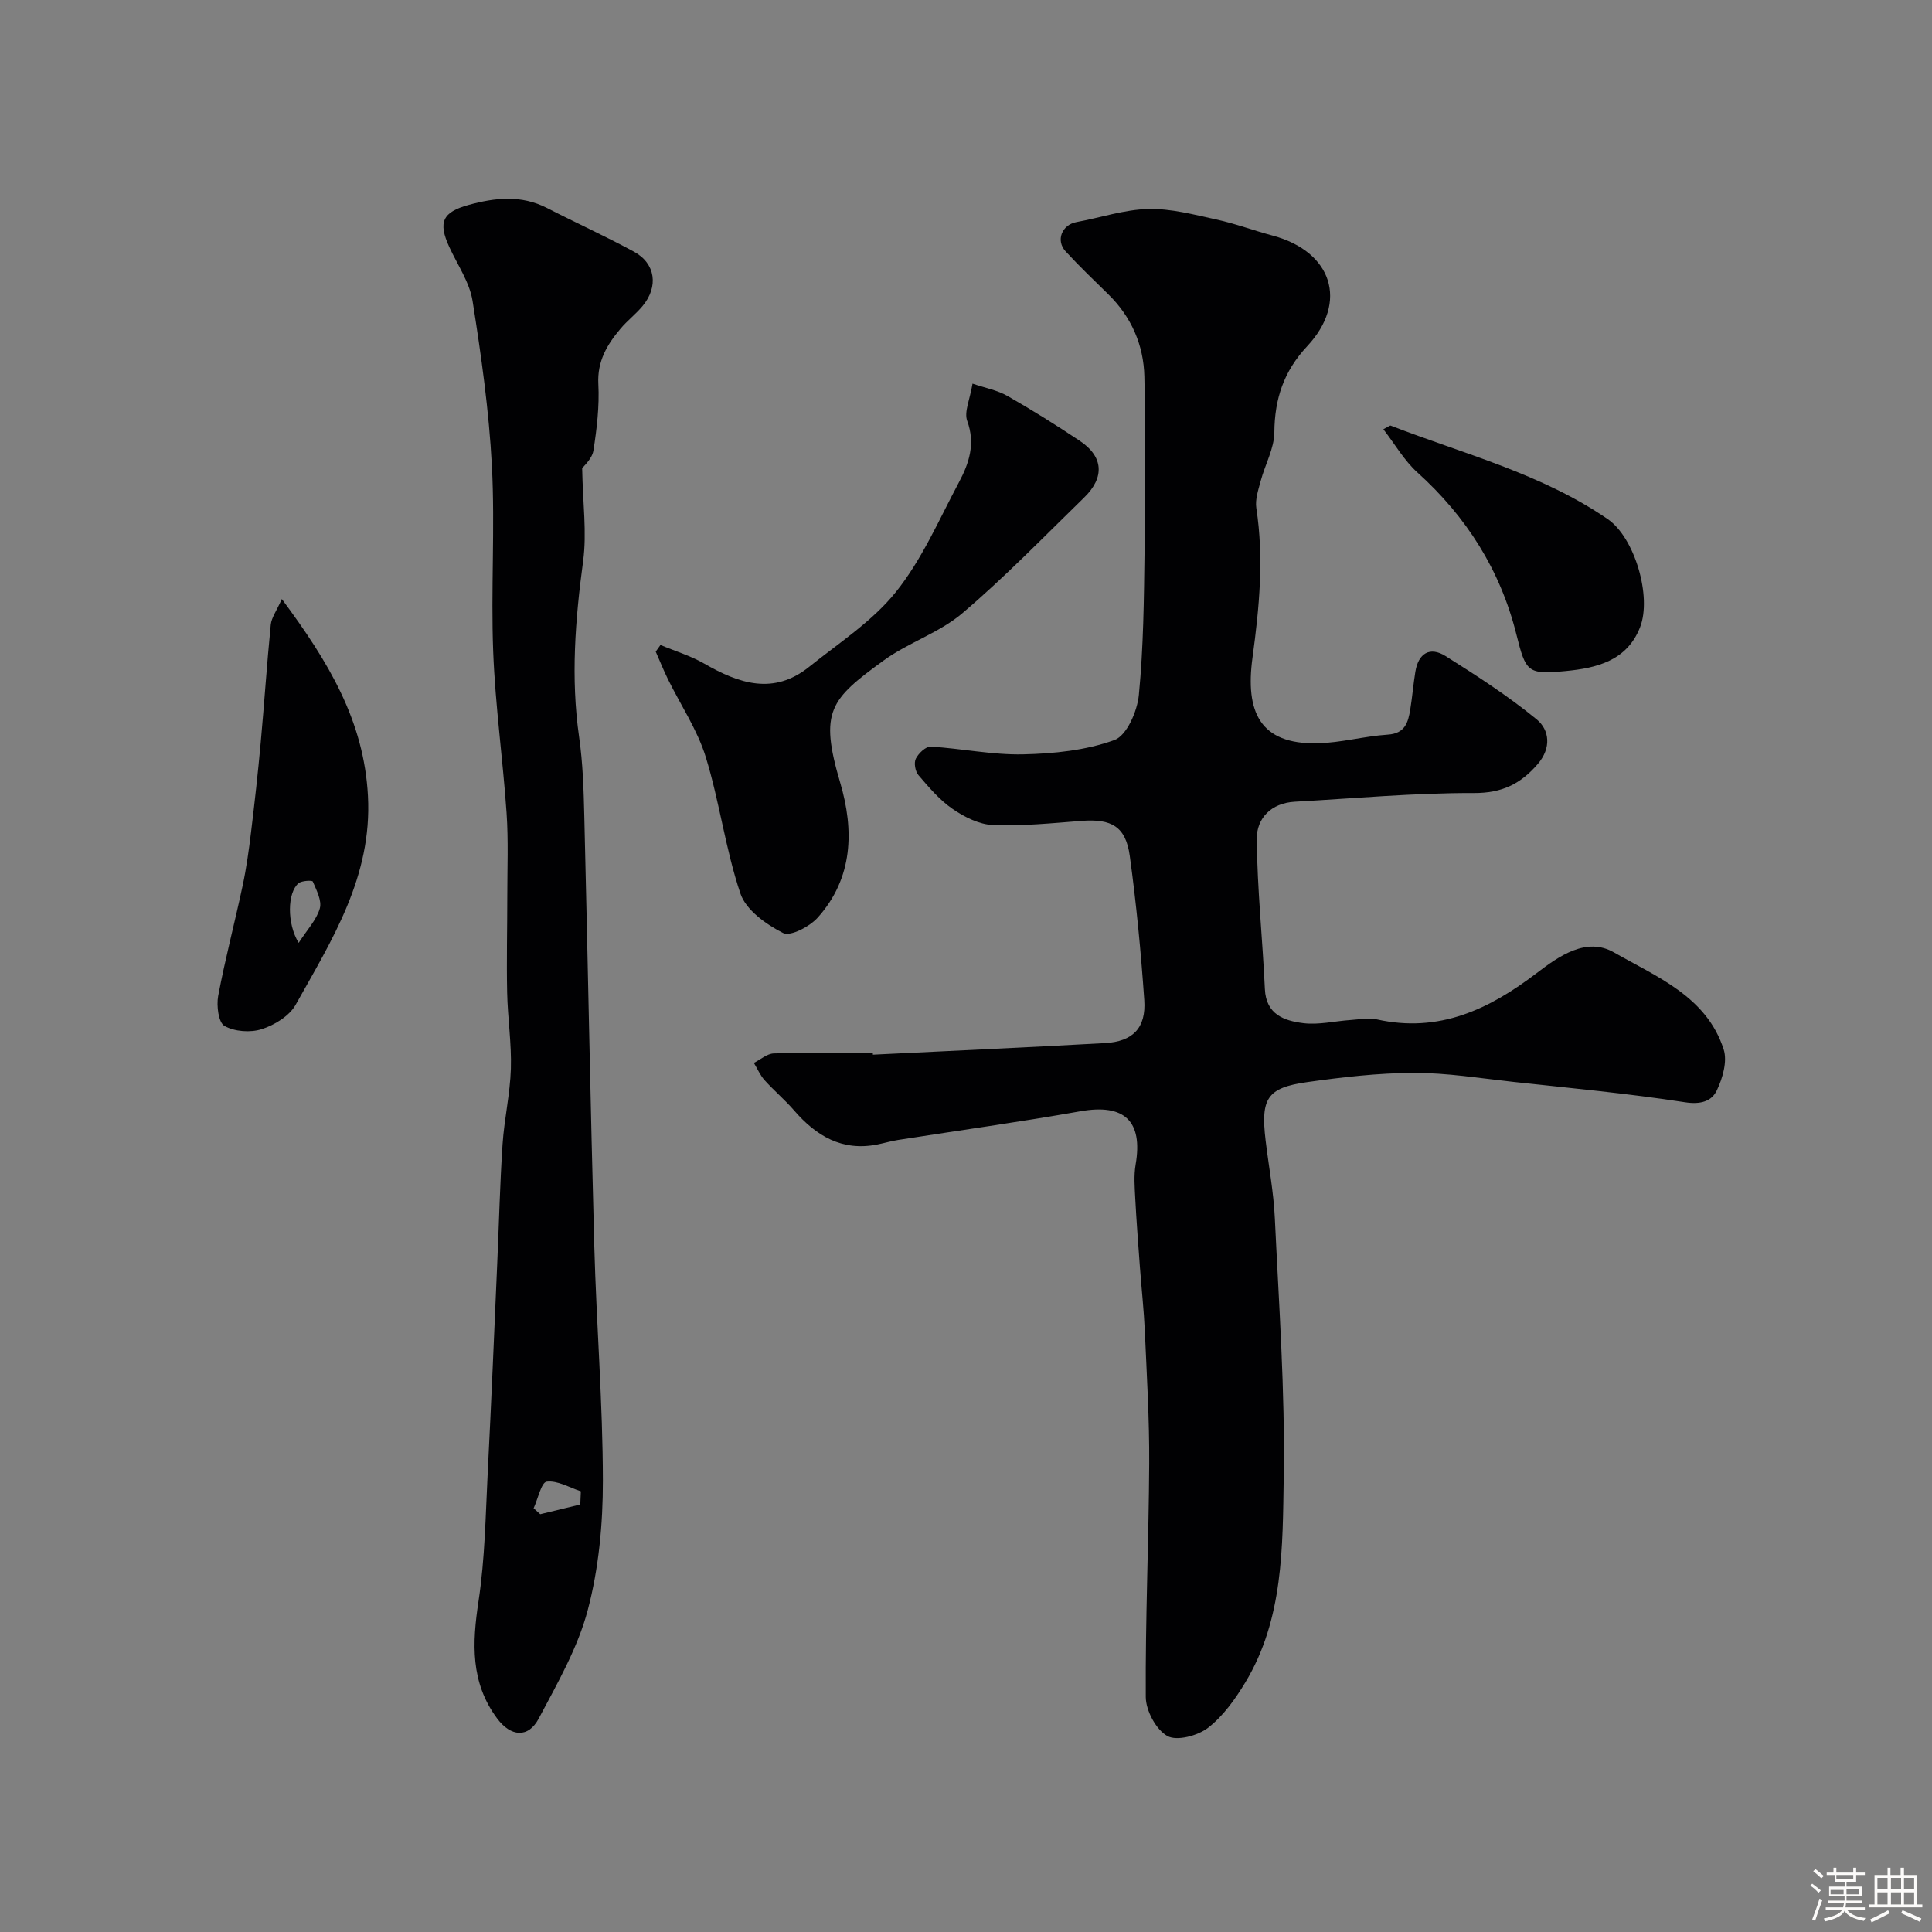 <svg enable-background="new 0 0 400 400" viewBox="0 0 400 400" xmlns="http://www.w3.org/2000/svg"><rect x="0" y="0" width="400" height="400" fill="#808080" stroke="none"/><path d="m374.8 390.4.4-.4c.7.5 1.3 1 1.8 1.4l-.5.5c-.5-.6-1.1-1.1-1.7-1.5zm1 7.3-.6-.3c.5-1.4 1.1-2.8 1.5-4.3.2.1.4.2.6.3-.5 1.3-1 2.8-1.5 4.3zm-.4-10.3.5-.4c.4.3 1 .8 1.7 1.4l-.5.5c-.5-.5-1.1-1-1.7-1.5zm2.5.3h1.7v-1h.6v1h3.5v-1h.6v1h1.8v.5h-1.8v1.4h-2v1h3.2v2h-3.2v.9h3.3v.5h-3.4c0 .3-.1.6-.1.9h4v.5h-3.7c.7.9 1.9 1.5 3.8 1.7-.1.2-.2.4-.3.6-2.1-.4-3.5-1.1-4-2.1-.4 1-1.8 1.7-4 2.2-.1-.2-.2-.4-.3-.6 2.1-.4 3.4-1 3.8-1.8h-3.4v-.5h3.6c.1-.3.1-.6.2-.9h-3.3v-.5h3.4c0-.3 0-.6 0-.9h-3.2v-2h3.3v-1h-2.1v-1.4h-1.7v-.5zm1.1 3.5v1h2.7c0-.3 0-.4 0-.4 0-.1 0-.2 0-.2 0-.1 0-.2 0-.3h-2.7zm1.2-3v.9h3.5v-.9zm4.7 3h-2.6v.6.4h2.6z" fill="#fcfbfa"/><path d="m393.6 386.7h.6v1.5h2.7v6.1h1.1v.6h-11v-.6h1.1v-6.1h2.7v-1.5h.6v1.5h2.1v-1.5zm-2.7 8.8.4.6c-1.2.6-2.5 1.3-3.8 1.9-.1-.2-.2-.4-.3-.6 1.2-.6 2.5-1.2 3.7-1.9zm-2.2-6.7v2.4h2.1v-2.4zm0 3v2.5h2.1v-2.5zm2.8-3v2.4h2.1v-2.4zm0 3v2.5h2.1v-2.5zm6 6.1c-1.4-.7-2.7-1.3-3.9-1.8l.3-.6c1.5.6 2.7 1.2 3.9 1.7zm-1.2-9.1h-2.1v2.4h2.1zm-2.1 3v2.5h2.1v-2.5z" fill="#fcfbfa"/><g fill="#010103"><path d="m180.72 218.36c16.03-.79 32.05-1.51 48.07-2.4 5.75-.32 8.52-3.13 8.12-8.9-.69-9.97-1.64-19.94-3-29.84-.84-6.11-3.78-7.74-10.01-7.26-6.09.47-12.21 1.1-18.28.86-2.86-.11-5.94-1.65-8.38-3.33-2.7-1.85-4.92-4.48-7.08-7-.67-.78-.98-2.55-.55-3.41.56-1.12 2.07-2.56 3.1-2.5 6.38.38 12.75 1.74 19.1 1.6 6.37-.14 13-.82 18.91-2.96 2.56-.92 4.75-5.98 5.07-9.36.96-9.87 1.05-19.84 1.18-29.78.17-12.03.23-24.07-.04-36.1-.15-6.56-2.69-12.38-7.49-17.07-2.98-2.91-5.99-5.8-8.81-8.86-2.1-2.28-.77-5.51 2.25-6.07 4.96-.91 9.88-2.59 14.85-2.71 4.68-.12 9.43 1.16 14.08 2.17 3.96.86 7.79 2.3 11.72 3.35 12.25 3.3 15.69 13.71 7.11 22.89-4.86 5.2-6.74 10.88-6.8 17.83-.03 3.35-1.92 6.67-2.82 10.04-.49 1.85-1.19 3.86-.91 5.66 1.59 10.38.62 20.54-.79 30.92-1.54 11.27 1.53 18.01 13.42 17.76 4.86-.1 9.69-1.47 14.56-1.79 3.62-.23 4.24-2.54 4.68-5.23.42-2.58.63-5.19 1.05-7.77.62-3.84 3-5.32 6.27-3.26 6.48 4.08 12.95 8.26 18.85 13.1 2.68 2.2 3.08 5.94.21 9.26-3.54 4.11-7.4 6.01-13.21 5.99-12.36-.04-24.73 1.11-37.09 1.8-4.87.27-7.9 3.42-7.86 7.73.1 10.36 1.2 20.7 1.68 31.06.24 5.28 4.03 6.56 7.94 7.05 3.19.4 6.53-.43 9.81-.65 1.82-.12 3.73-.51 5.46-.12 12.81 2.85 23.21-2.07 33.06-9.59 4.63-3.53 10.31-7.55 16.01-4.28 8.83 5.06 19.19 9.11 22.71 20.09.79 2.47-.22 5.96-1.43 8.49-1.07 2.25-3.36 2.94-6.57 2.44-11.79-1.82-23.7-2.93-35.57-4.22-6.86-.75-13.73-1.88-20.6-1.86-7.36.02-14.76.88-22.07 1.91-8.3 1.17-9.64 3.36-8.6 12.06.64 5.37 1.66 10.72 1.91 16.11.84 17.86 2.13 35.74 1.84 53.6-.23 14.46-.03 29.39-7.94 42.5-2.09 3.46-4.58 6.97-7.71 9.4-2.13 1.65-6.46 2.81-8.43 1.72-2.34-1.3-4.46-5.25-4.48-8.07-.1-16.12.62-32.25.71-48.37.05-9.1-.5-18.2-.9-27.3-.2-4.44-.69-8.87-1.02-13.3-.35-4.77-.72-9.53-.97-14.3-.12-2.33-.31-4.72.08-6.99 1.55-9.02-2.35-12.63-11.4-11.03-12.54 2.22-25.17 3.97-37.76 5.94-1.45.23-2.86.65-4.3.94-7.31 1.46-12.68-1.76-17.27-7.07-1.89-2.19-4.14-4.07-6.08-6.23-.93-1.03-1.5-2.39-2.23-3.59 1.37-.68 2.73-1.92 4.13-1.96 6.83-.2 13.66-.09 20.5-.09 0 .11.01.23.01.35z"/><path d="m120.53 96.96c.13 7.21.99 13.31.2 19.2-1.64 12.16-2.58 24.22-.83 36.44.77 5.37.94 10.85 1.07 16.29.73 29.7 1.26 59.4 2.07 89.1.44 16.19 1.76 32.38 1.78 48.56.01 8.95-.85 18.17-3.13 26.79-2.07 7.84-6.3 15.19-10.15 22.46-2.19 4.13-5.8 3.76-8.6.01-5.58-7.48-5.18-15.63-3.86-24.36 1.33-8.79 1.45-17.77 1.9-26.67.74-14.36 1.33-28.74 1.96-43.1.37-8.27.56-16.54 1.11-24.8.35-5.22 1.56-10.39 1.72-15.6.16-5.25-.66-10.51-.77-15.78-.14-6.7.03-13.4.03-20.1 0-5.7.24-11.41-.15-17.09-.77-11.14-2.34-22.23-2.77-33.38-.5-12.81.4-25.69-.27-38.48-.6-11.42-2.21-22.83-4-34.14-.62-3.88-3.12-7.47-4.82-11.17-2.37-5.16-1.4-7.23 4.03-8.72 5.48-1.5 10.86-2.09 16.19.64 5.97 3.06 12.1 5.84 18 9.04 4.49 2.43 5.15 7.24 1.79 11.27-1.38 1.66-3.14 3-4.53 4.65-2.79 3.3-4.87 6.74-4.62 11.5.24 4.57-.31 9.23-1.02 13.77-.28 1.71-2 3.18-2.33 3.67zm-.39 214.53c.04-.91.08-1.82.12-2.73-2.37-.77-4.84-2.28-7.07-2-1.12.14-1.82 3.57-2.71 5.51.46.41.91.82 1.37 1.23 2.77-.68 5.53-1.35 8.29-2.01z"/><path d="m136.74 133.54c3.04 1.27 6.25 2.23 9.08 3.86 7.19 4.14 14.35 6.56 21.69.67 6.2-4.97 13.13-9.45 18-15.54 5.39-6.73 8.92-14.97 13.03-22.68 2.09-3.92 3.45-7.97 1.71-12.71-.68-1.85.56-4.41 1.1-7.71 2.64.9 5.15 1.36 7.25 2.56 5.09 2.9 10.06 6.02 14.94 9.27 4.91 3.26 5.23 7.56.91 11.76-8.32 8.09-16.4 16.47-25.23 23.96-4.77 4.05-11.21 6.07-16.32 9.8-11 8.01-13.32 10.46-8.95 25.25 2.9 9.83 2.7 19.73-4.63 27.93-1.67 1.87-5.67 3.98-7.19 3.21-3.5-1.78-7.68-4.74-8.83-8.16-3.11-9.2-4.32-19.02-7.19-28.31-1.74-5.62-5.18-10.71-7.81-16.06-.92-1.87-1.7-3.82-2.54-5.73.32-.46.65-.91.98-1.37z"/><path d="m58.35 124.02c9.71 13.08 17.01 25.22 17.83 40.78.89 16.7-7.44 29.76-14.97 43.23-1.3 2.32-4.37 4.19-7.01 5.04-2.34.76-5.63.52-7.72-.66-1.25-.7-1.68-4.19-1.31-6.2 1.44-7.65 3.44-15.2 5.06-22.81.78-3.64 1.29-7.35 1.74-11.06.75-6.16 1.44-12.34 2-18.52.75-8.16 1.28-16.34 2.09-24.49.15-1.46 1.18-2.82 2.29-5.31zm3.49 71.19c1.76-2.74 3.69-4.75 4.37-7.12.46-1.62-.69-3.79-1.45-5.58-.12-.27-2.27-.2-2.95.36-2.33 1.95-2.43 8.34.03 12.34z"/><path d="m286.41 88.87c1.21-.63 1.39-.8 1.49-.76 15.23 5.91 31.29 9.96 44.98 19.38 5.59 3.85 9.15 16.07 6.67 22.39-2.72 6.94-9.01 8.44-15.39 9.05-7.95.76-8.25.22-10.22-7.63-3.33-13.29-10.32-24.32-20.5-33.5-2.7-2.44-4.6-5.78-7.03-8.93z"/></g></svg>
